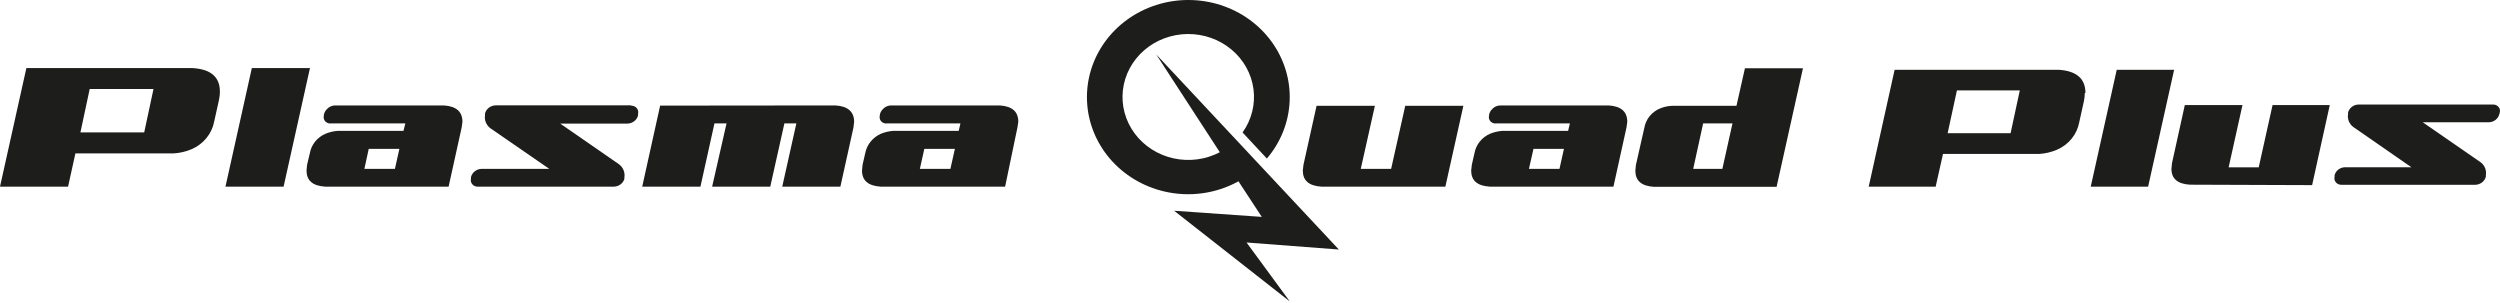 <?xml version="1.0" encoding="UTF-8"?> <svg xmlns="http://www.w3.org/2000/svg" width="660" height="80" viewBox="0 0 660 80" fill="none"> <path d="M166.702 27.816H130.812C130.171 27.838 129.555 28.058 129.055 28.443C128.556 28.828 128.2 29.358 128.042 29.953V30.399C127.938 31.036 128.01 31.687 128.251 32.289C128.492 32.89 128.893 33.421 129.415 33.827L145.006 44.581H127.086C126.446 44.609 125.833 44.835 125.338 45.224C124.843 45.614 124.493 46.146 124.34 46.742V47.141C124.271 47.4 124.266 47.671 124.326 47.933C124.386 48.194 124.509 48.439 124.685 48.647C124.862 48.854 125.086 49.019 125.341 49.129C125.596 49.239 125.875 49.289 126.154 49.277H161.97C162.615 49.282 163.244 49.085 163.762 48.716C164.279 48.348 164.657 47.828 164.839 47.235V46.835C164.944 46.193 164.871 45.536 164.625 44.929C164.38 44.323 163.971 43.79 163.441 43.384L147.899 32.63H165.672C166.313 32.608 166.929 32.389 167.429 32.003C167.928 31.618 168.284 31.088 168.442 30.493V30.047C168.512 29.786 168.517 29.512 168.456 29.249C168.394 28.985 168.269 28.739 168.09 28.531C167.911 28.323 167.683 28.158 167.424 28.05C167.166 27.942 166.885 27.895 166.604 27.91" fill="#1D1D1B"></path> <path d="M66.484 17.977H81.831L74.869 49.276H59.522L66.484 17.977Z" fill="#1D1D1B"></path> <path d="M96.197 44.577H104.262L105.439 39.294H97.349L96.197 44.577ZM85.827 49.273C82.517 49.062 80.924 47.653 80.924 45.023L81.071 43.497L81.807 40.398C82.007 39.288 82.49 38.242 83.213 37.354C83.935 36.465 84.875 35.761 85.95 35.303C86.961 34.885 88.038 34.631 89.137 34.551H106.518L107.008 32.579H87.421C87.156 32.618 86.885 32.597 86.63 32.518C86.375 32.439 86.143 32.304 85.953 32.124C85.762 31.944 85.618 31.723 85.532 31.48C85.447 31.237 85.422 30.978 85.459 30.724C85.467 30.348 85.553 29.978 85.713 29.635C85.873 29.292 86.103 28.984 86.391 28.728C86.653 28.454 86.971 28.233 87.325 28.08C87.679 27.926 88.062 27.843 88.45 27.836H117.182C120.467 28.047 122.085 29.48 122.085 32.156L121.889 33.612L118.432 49.273H85.827Z" fill="#1D1D1B"></path> <path d="M220.586 27.836C223.822 28.047 225.489 29.48 225.489 32.156L225.317 33.659L221.86 49.273H206.514L210.24 32.579H207.078L203.352 49.273H188.005L191.805 32.579H188.618L184.916 49.273H169.545L174.277 27.883L220.586 27.836Z" fill="#1D1D1B"></path> <path d="M242.846 44.577H250.911L252.088 39.294H244.023L242.846 44.577ZM232.476 49.273C229.191 49.062 227.573 47.653 227.573 45.023L227.72 43.497L228.431 40.398C228.647 39.294 229.136 38.255 229.857 37.369C230.578 36.482 231.509 35.774 232.574 35.303C233.589 34.893 234.664 34.64 235.761 34.551H253.093L253.559 32.579H234.192C233.927 32.618 233.657 32.597 233.402 32.518C233.147 32.439 232.915 32.304 232.724 32.124C232.534 31.944 232.39 31.723 232.304 31.48C232.218 31.237 232.193 30.978 232.231 30.724C232.238 30.348 232.324 29.978 232.484 29.635C232.644 29.292 232.875 28.984 233.162 28.728C233.425 28.454 233.742 28.233 234.096 28.08C234.45 27.926 234.833 27.843 235.222 27.836H263.929C267.238 28.047 268.832 29.48 268.832 32.156L268.611 33.612L265.351 49.273H232.476Z" fill="#1D1D1B"></path> <path d="M348.848 49.277C345.539 49.066 343.945 47.657 343.945 45.027L344.117 43.501L347.574 27.934H362.969L359.243 44.581H367.259L370.985 27.934H386.332L381.576 49.277H348.848Z" fill="#1D1D1B"></path> <path d="M403.639 44.577H411.704L412.881 39.294H404.84L403.639 44.577ZM393.294 49.273C389.984 49.062 388.391 47.653 388.391 45.023L388.562 43.497L389.273 40.398C389.473 39.291 389.953 38.248 390.671 37.36C391.389 36.472 392.323 35.765 393.392 35.303C394.405 34.891 395.481 34.637 396.579 34.551H413.984L414.45 32.579H395.034C394.769 32.618 394.499 32.597 394.244 32.518C393.989 32.439 393.757 32.304 393.566 32.124C393.376 31.944 393.232 31.723 393.146 31.48C393.06 31.237 393.035 30.978 393.073 30.724C393.08 30.348 393.166 29.978 393.327 29.635C393.487 29.292 393.717 28.984 394.005 28.728C394.267 28.454 394.585 28.233 394.939 28.08C395.293 27.926 395.675 27.843 396.064 27.836H424.697C427.982 28.047 429.6 29.48 429.6 32.156L429.404 33.612L425.948 49.273H393.294Z" fill="#1D1D1B"></path> <path d="M454.704 44.579L457.376 32.581H449.63L447.007 44.579H454.704ZM475.983 18.023L469.021 49.322H436.637C433.327 49.111 431.734 47.702 431.734 45.072L431.881 43.546L434.112 33.708C434.305 32.602 434.783 31.559 435.502 30.674C436.221 29.788 437.158 29.088 438.23 28.636C439.239 28.219 440.319 27.98 441.417 27.932H458.43L460.661 18.023H475.983Z" fill="#1D1D1B"></path> <path d="M40.523 23.494H23.681L21.23 34.953H38.072L40.523 23.494ZM58.051 24.199C58.05 24.941 57.968 25.68 57.806 26.406L56.556 32.041C56.259 33.65 55.554 35.163 54.502 36.449C53.451 37.735 52.085 38.753 50.525 39.414C49.058 40.028 47.49 40.394 45.892 40.494H19.906L17.97 49.276H0L6.962 17.977H50.893C55.673 18.282 58.051 20.325 58.051 24.199Z" fill="#1D1D1B"></path> <path d="M353.457 65.875L305.236 14.36L322.029 40.188C318.3 42.141 313.953 42.717 309.811 41.805C305.669 40.893 302.021 38.557 299.557 35.24C297.093 31.923 295.986 27.856 296.444 23.809C296.903 19.763 298.896 16.018 302.045 13.284C305.195 10.551 309.281 9.02 313.531 8.98C317.781 8.941 321.898 10.396 325.102 13.07C328.306 15.744 330.375 19.451 330.915 23.489C331.456 27.526 330.431 31.613 328.035 34.975L334.458 41.855C338.127 37.55 340.237 32.22 340.469 26.668C340.702 21.115 339.044 15.64 335.747 11.068C332.449 6.495 327.69 3.073 322.185 1.316C316.681 -0.442 310.73 -0.438 305.227 1.325C299.725 3.088 294.97 6.515 291.677 11.091C288.385 15.667 286.734 21.143 286.973 26.696C287.211 32.248 289.327 37.576 293.001 41.877C296.676 46.178 301.709 49.219 307.344 50.543C313.997 52.107 321.024 51.148 326.956 47.866L333.11 57.258L309.967 55.638L340.513 79.588L329.089 64.02L353.457 65.875Z" fill="#1D1D1B"></path> <path d="M658.007 27.601H622.607C621.974 27.619 621.366 27.836 620.874 28.218C620.383 28.6 620.036 29.125 619.886 29.714V30.137C619.778 30.766 619.849 31.412 620.09 32.007C620.332 32.601 620.735 33.123 621.259 33.518L636.605 44.154H619.052C618.423 44.172 617.817 44.385 617.326 44.762C616.835 45.139 616.486 45.659 616.331 46.244V46.643C616.262 46.902 616.257 47.174 616.317 47.435C616.377 47.697 616.5 47.941 616.677 48.149C616.853 48.356 617.078 48.522 617.333 48.631C617.588 48.741 617.866 48.792 618.145 48.78H653.545C654.178 48.752 654.785 48.529 655.276 48.144C655.766 47.759 656.113 47.233 656.266 46.643V46.244C656.374 45.616 656.306 44.973 656.069 44.379C655.832 43.785 655.435 43.262 654.918 42.863L639.596 32.273H657.099C657.735 32.253 658.346 32.033 658.838 31.647C659.33 31.261 659.675 30.73 659.821 30.137L659.943 29.714C660.013 29.456 660.019 29.185 659.959 28.925C659.899 28.664 659.775 28.421 659.598 28.215C659.421 28.008 659.196 27.845 658.941 27.739C658.685 27.632 658.407 27.585 658.129 27.601" fill="#1D1D1B"></path> <path d="M558.819 18.422H573.969L567.105 49.275H551.955L558.819 18.422Z" fill="#1D1D1B"></path> <path d="M578.162 48.757C574.901 48.569 573.259 47.184 573.259 44.577L573.406 43.075L576.789 27.742H592.012L588.36 44.178H596.303L599.955 27.742H615.057L610.399 48.874L578.162 48.757Z" fill="#1D1D1B"></path> <path d="M533.225 23.869H516.629L514.177 35.163H530.798L533.225 23.869ZM550.386 24.55C550.384 25.292 550.302 26.032 550.141 26.757L548.915 32.299C548.624 33.881 547.93 35.371 546.896 36.636C545.861 37.902 544.517 38.904 542.982 39.554C541.531 40.166 539.98 40.531 538.398 40.634H512.951L511.015 49.275H493.339L500.179 18.422H543.497C548.204 18.719 550.557 20.762 550.557 24.55" fill="#1D1D1B"></path> </svg> 